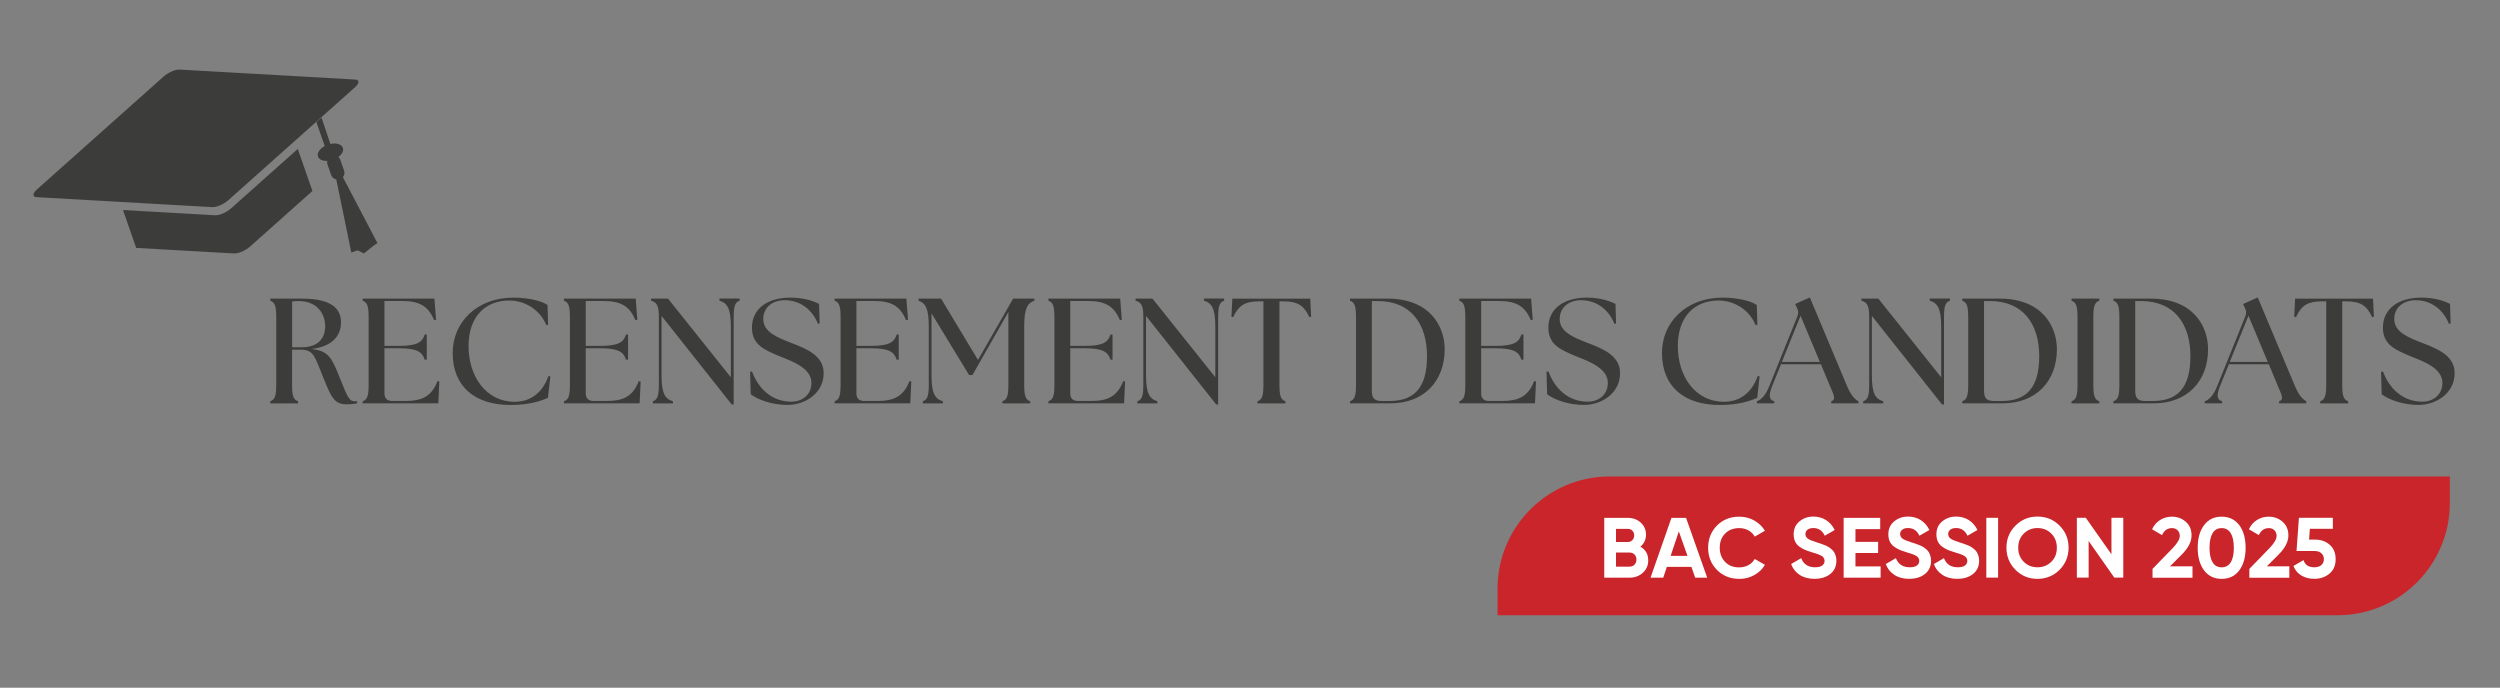 <?xml version="1.0" encoding="UTF-8"?>
<svg id="Calque_1" data-name="Calque 1" xmlns="http://www.w3.org/2000/svg" viewBox="0 0 500.9 137.79">
  <rect x="0" y="0" width="500.9" height="137.79" fill="#808080" stroke="none"/>
  <defs>
    <style>
      .cls-1 {
        fill-rule: evenodd;
      }

      .cls-1, .cls-2 {
        fill: #3c3c3b;
      }

      .cls-1, .cls-2, .cls-3, .cls-4 {
        stroke-width: 0px;
      }

      .cls-3 {
        fill: #fff;
      }

      .cls-4 {
        fill: #c9252b;
      }
    </style>
  </defs>
  <g>
    <path class="cls-2" d="m64.87,75.9c-1.8-4.38-1.95-5.84-4.58-5.84h-1.77v6.95c0,2.16.21,3.06,1.2,3.39v.42h-5.57v-.42c.99-.33,1.2-1.23,1.2-3.39v-13.37c0-2.16-.21-3.06-1.2-3.39v-.42h6.29c6.53,0,7.88,2.37,7.88,4.79,0,2.76-1.89,4.83-5.87,5.3,3.39.39,4.05,1.8,5.63,5.78s1.92,4.71,3.03,4.71c.15,0,.3,0,.45-.03v.42c-.69.18-1.65.21-2.16.21-2.49,0-3.09-1.62-4.53-5.12Zm-4.43-6.32c3.42,0,4.71-1.92,4.71-4.22,0-2.43-1.56-5.04-5.3-5.04-.42,0-.87.03-1.32.09v9.17h1.92Z"/>
    <path class="cls-2" d="m72.66,80.4c.99-.33,1.2-1.23,1.2-3.39v-13.37c0-2.16-.21-3.06-1.2-3.39v-.42h14.38l.33,4.23-.39.09c-1.2-2.94-3.09-3.84-6.44-3.84h-3.51v8.99h2.88c3.66,0,4.71-.72,5.18-2.28h.42v5.04h-.42c-.48-1.56-1.53-2.28-5.18-2.28h-2.88v9.05c0,.96.54,1.5,1.5,1.5h2.88c3.03,0,5.09-.9,6.23-3.96l.39.06-.21,4.38h-15.16v-.42Z"/>
    <path class="cls-2" d="m90.7,70.69c0-6.05,4.79-11.06,12.14-11.06,2.22,0,5.3.42,6.86,1.47l.12,3.96-.36.09c-1.23-3.09-4.31-4.94-7.4-4.94-4.79,0-8.18,3.18-8.18,9.14s3.42,11.15,9.26,11.15c3.36,0,5.66-2.04,6.74-5.15l.39.06-.48,4.29c-1.59.72-3.87,1.44-7.52,1.44-7.16,0-11.57-3.72-11.57-10.43Z"/>
    <path class="cls-2" d="m112.99,80.4c.99-.33,1.2-1.23,1.2-3.39v-13.37c0-2.16-.21-3.06-1.2-3.39v-.42h14.38l.33,4.23-.39.09c-1.2-2.94-3.09-3.84-6.44-3.84h-3.51v8.99h2.88c3.66,0,4.71-.72,5.18-2.28h.42v5.04h-.42c-.48-1.56-1.53-2.28-5.18-2.28h-2.88v9.05c0,.96.54,1.5,1.5,1.5h2.88c3.03,0,5.09-.9,6.23-3.96l.39.06-.21,4.38h-15.16v-.42Z"/>
    <path class="cls-2" d="m132.55,63.32v11.9c0,3.66.72,4.71,2.28,5.18v.42h-4.02v-.42c.99-.33,1.2-1.23,1.2-3.39v-13.37c0-2.16-.27-3.06-1.56-3.39v-.42h3.39l12.59,15.76v-10.16c0-3.66-.72-4.71-2.28-5.19v-.42h4.05v.42c-.99.33-1.2,1.23-1.2,3.39v17.41h-.39l-14.06-17.74Z"/>
    <path class="cls-2" d="m150.41,78.99l-.12-4.5.39-.06c1.26,3.42,3.93,6.05,7.91,6.05,2.07,0,3.99-1.32,3.99-3.78,0-2.94-3.87-4.32-6.26-5.27-3.09-1.29-5.66-2.31-5.66-5.78,0-3.72,3-6.02,7.7-6.02,2.22,0,4.2.48,5.75,1.26l.12,3.9-.33.12c-1.23-3.09-3.78-4.76-6.68-4.76-2.4,0-4.29,1.41-4.29,3.78,0,2.67,3.03,3.75,5.42,4.71,3.06,1.17,6.68,2.52,6.68,6.11,0,4.11-3.78,6.38-7.22,6.38-3.09,0-5.87-.99-7.4-2.13Z"/>
    <path class="cls-2" d="m167.22,80.4c.99-.33,1.2-1.23,1.2-3.39v-13.37c0-2.16-.21-3.06-1.2-3.39v-.42h14.38l.33,4.23-.39.09c-1.2-2.94-3.09-3.84-6.44-3.84h-3.51v8.99h2.88c3.66,0,4.71-.72,5.18-2.28h.42v5.04h-.42c-.48-1.56-1.53-2.28-5.18-2.28h-2.88v9.05c0,.96.54,1.5,1.5,1.5h2.88c3.03,0,5.09-.9,6.23-3.96l.39.06-.21,4.38h-15.16v-.42Z"/>
    <path class="cls-2" d="m184.89,80.4c.99-.33,1.2-1.23,1.2-3.39v-11.57c0-3.66-.66-4.71-2.04-5.19v-.42h4.5l7.4,12.29,7.04-12.29h4.26v.42c-1.38.48-2.04,1.53-2.04,5.19v11.57c0,2.16.21,3.06,1.2,3.39v.42h-5.57v-.42c.99-.33,1.2-1.23,1.2-3.39v-14.5l-7.19,12.62h-.69l-7.52-12.35v12.44c0,3.66.72,4.71,2.28,5.18v.42h-4.02v-.42Z"/>
    <path class="cls-2" d="m210.06,80.4c.99-.33,1.2-1.23,1.2-3.39v-13.37c0-2.16-.21-3.06-1.2-3.39v-.42h14.38l.33,4.23-.39.09c-1.2-2.94-3.09-3.84-6.44-3.84h-3.51v8.99h2.88c3.66,0,4.71-.72,5.18-2.28h.42v5.04h-.42c-.48-1.56-1.53-2.28-5.18-2.28h-2.88v9.05c0,.96.54,1.5,1.5,1.5h2.88c3.03,0,5.09-.9,6.23-3.96l.39.06-.21,4.38h-15.16v-.42Z"/>
    <path class="cls-2" d="m229.62,63.32v11.9c0,3.66.72,4.71,2.28,5.18v.42h-4.02v-.42c.99-.33,1.2-1.23,1.2-3.39v-13.37c0-2.16-.27-3.06-1.56-3.39v-.42h3.39l12.59,15.76v-10.16c0-3.66-.72-4.71-2.28-5.19v-.42h4.05v.42c-.99.33-1.2,1.23-1.2,3.39v17.41h-.39l-14.06-17.74Z"/>
    <path class="cls-2" d="m251.94,80.4c.99-.33,1.2-1.23,1.2-3.39v-16.63h-.93c-2.67,0-4.02.75-5.12,3.15l-.36-.06.18-3.63h15.61l.18,3.63-.36.06c-1.11-2.4-2.46-3.15-5.12-3.15h-.87v16.63c0,2.16.21,3.06,1.2,3.39v.42h-5.6v-.42Z"/>
    <path class="cls-2" d="m270.49,80.4c.99-.33,1.2-1.23,1.2-3.39v-13.37c0-2.16-.21-3.06-1.2-3.39v-.42h7.49c8.63,0,11.45,5.66,11.48,10.07.03,6.5-4.22,10.91-10.82,10.91h-8.15v-.42Zm6.32-.06h1.62c4.82,0,7.49-2.55,7.49-8.96s-3.18-11.06-9.86-11.06h-1.2v17.83c0,1.41.3,2.19,1.95,2.19Z"/>
    <path class="cls-2" d="m292.39,80.4c.99-.33,1.2-1.23,1.2-3.39v-13.37c0-2.16-.21-3.06-1.2-3.39v-.42h14.38l.33,4.23-.39.09c-1.2-2.94-3.09-3.84-6.44-3.84h-3.51v8.99h2.88c3.66,0,4.71-.72,5.18-2.28h.42v5.04h-.42c-.48-1.56-1.53-2.28-5.18-2.28h-2.88v9.05c0,.96.54,1.5,1.5,1.5h2.88c3.03,0,5.09-.9,6.23-3.96l.39.06-.21,4.38h-15.16v-.42Z"/>
    <path class="cls-2" d="m309.98,78.99l-.12-4.5.39-.06c1.26,3.42,3.93,6.05,7.91,6.05,2.07,0,3.99-1.32,3.99-3.78,0-2.94-3.87-4.32-6.26-5.27-3.09-1.29-5.66-2.31-5.66-5.78,0-3.72,3-6.02,7.7-6.02,2.22,0,4.2.48,5.75,1.26l.12,3.9-.33.12c-1.23-3.09-3.78-4.76-6.68-4.76-2.4,0-4.29,1.41-4.29,3.78,0,2.67,3.03,3.75,5.42,4.71,3.06,1.17,6.68,2.52,6.68,6.11,0,4.11-3.78,6.38-7.22,6.38-3.09,0-5.87-.99-7.4-2.13Z"/>
    <path class="cls-2" d="m332.99,70.69c0-6.05,4.79-11.06,12.14-11.06,2.22,0,5.3.42,6.86,1.47l.12,3.96-.36.09c-1.23-3.09-4.32-4.94-7.4-4.94-4.79,0-8.18,3.18-8.18,9.14s3.42,11.15,9.26,11.15c3.36,0,5.66-2.04,6.74-5.15l.39.06-.48,4.29c-1.59.72-3.87,1.44-7.52,1.44-7.16,0-11.57-3.72-11.57-10.43Z"/>
    <path class="cls-2" d="m352.01,80.4c.9-.33,1.71-1.11,2.52-3.12l5.6-13.91c.24-.6.21-1.08-.06-1.62l-.39-.84,2.94-1.32,7.43,17.71c.84,1.98,1.62,2.76,2.31,3.09v.42h-5.45v-.42c.99-.33.57-1.11-.27-3.09l-1.8-4.32h-8l-1.74,4.29c-.81,2.01-.63,2.88.39,3.12v.42h-3.48v-.42Zm12.62-7.88l-3.87-9.26-3.75,9.26h7.61Z"/>
    <path class="cls-2" d="m375.05,63.32v11.9c0,3.66.72,4.71,2.28,5.18v.42h-4.02v-.42c.99-.33,1.2-1.23,1.2-3.39v-13.37c0-2.16-.27-3.06-1.56-3.39v-.42h3.39l12.59,15.76v-10.16c0-3.66-.72-4.71-2.28-5.19v-.42h4.05v.42c-.99.33-1.2,1.23-1.2,3.39v17.41h-.39l-14.06-17.74Z"/>
    <path class="cls-2" d="m393.15,80.4c.99-.33,1.2-1.23,1.2-3.39v-13.37c0-2.16-.21-3.06-1.2-3.39v-.42h7.49c8.63,0,11.45,5.66,11.48,10.07.03,6.5-4.22,10.91-10.82,10.91h-8.15v-.42Zm6.32-.06h1.62c4.82,0,7.49-2.55,7.49-8.96s-3.18-11.06-9.86-11.06h-1.2v17.83c0,1.41.3,2.19,1.95,2.19Z"/>
    <path class="cls-2" d="m415.05,80.4c.99-.33,1.2-1.23,1.2-3.39v-13.37c0-2.16-.21-3.06-1.2-3.39v-.42h5.57v.42c-.99.33-1.2,1.23-1.2,3.39v13.37c0,2.16.21,3.06,1.2,3.39v.42h-5.57v-.42Z"/>
    <path class="cls-2" d="m423.44,80.4c.99-.33,1.2-1.23,1.2-3.39v-13.37c0-2.16-.21-3.06-1.2-3.39v-.42h7.49c8.63,0,11.45,5.66,11.48,10.07.03,6.5-4.23,10.91-10.82,10.91h-8.15v-.42Zm6.32-.06h1.62c4.83,0,7.49-2.55,7.49-8.96s-3.18-11.06-9.86-11.06h-1.2v17.83c0,1.41.3,2.19,1.95,2.19Z"/>
    <path class="cls-2" d="m441.75,80.4c.9-.33,1.71-1.11,2.52-3.12l5.6-13.91c.24-.6.21-1.08-.06-1.62l-.39-.84,2.94-1.32,7.43,17.71c.84,1.98,1.62,2.76,2.31,3.09v.42h-5.45v-.42c.99-.33.57-1.11-.27-3.09l-1.8-4.32h-8l-1.74,4.29c-.81,2.01-.63,2.88.39,3.12v.42h-3.48v-.42Zm12.62-7.88l-3.87-9.26-3.75,9.26h7.61Z"/>
    <path class="cls-2" d="m464.88,80.4c.99-.33,1.2-1.23,1.2-3.39v-16.63h-.93c-2.67,0-4.02.75-5.12,3.15l-.36-.06.18-3.63h15.61l.18,3.63-.36.06c-1.11-2.4-2.46-3.15-5.12-3.15h-.87v16.63c0,2.16.21,3.06,1.2,3.39v.42h-5.6v-.42Z"/>
    <path class="cls-2" d="m477.19,78.99l-.12-4.5.39-.06c1.26,3.42,3.93,6.05,7.91,6.05,2.07,0,3.99-1.32,3.99-3.78,0-2.94-3.87-4.32-6.26-5.27-3.09-1.29-5.66-2.31-5.66-5.78,0-3.72,3-6.02,7.7-6.02,2.22,0,4.2.48,5.75,1.26l.12,3.9-.33.12c-1.23-3.09-3.78-4.76-6.68-4.76-2.4,0-4.29,1.41-4.29,3.78,0,2.67,3.03,3.75,5.42,4.71,3.06,1.17,6.68,2.52,6.68,6.11,0,4.11-3.78,6.38-7.22,6.38-3.09,0-5.87-.99-7.4-2.13Z"/>
  </g>
  <path class="cls-4" d="m322.54,95.46h168.31v5.32c0,12.41-10.08,22.49-22.49,22.49h-168.31v-5.32c0-12.41,10.08-22.49,22.49-22.49Z"/>
  <g>
    <path class="cls-3" d="m328.66,109.52c1.05.61,1.58,1.52,1.58,2.74,0,1.02-.36,1.85-1.08,2.5s-1.6.98-2.65.98h-5.08v-11.98h4.72c1.03,0,1.89.32,2.59.95.7.63,1.05,1.44,1.05,2.42s-.38,1.79-1.13,2.4Zm-2.52-3.56h-2.36v2.64h2.36c.37,0,.67-.13.92-.38s.37-.57.37-.94-.12-.69-.36-.94c-.24-.25-.55-.38-.92-.38Zm.36,7.57c.4,0,.73-.13.99-.4.26-.27.39-.61.39-1.02s-.13-.73-.39-1-.59-.4-.99-.4h-2.72v2.83h2.72Z"/>
    <path class="cls-3" d="m339.65,115.74l-.76-2.16h-4.92l-.72,2.16h-2.55l4.19-11.98h2.93l4.23,11.98h-2.4Zm-4.92-4.37h3.37l-1.73-4.9-1.64,4.9Z"/>
    <path class="cls-3" d="m348.47,115.98c-1.8,0-3.29-.6-4.47-1.8s-1.76-2.68-1.76-4.43.59-3.25,1.76-4.44c1.18-1.19,2.67-1.79,4.47-1.79,1.08,0,2.09.25,3,.76s1.63,1.2,2.15,2.06l-2.04,1.18c-.3-.54-.72-.96-1.27-1.26-.55-.3-1.17-.45-1.85-.45-1.16,0-2.1.37-2.82,1.1s-1.07,1.68-1.07,2.84.36,2.09,1.07,2.83,1.65,1.1,2.82,1.1c.68,0,1.3-.15,1.86-.45.55-.3.97-.72,1.26-1.24l2.04,1.18c-.51.87-1.23,1.56-2.14,2.06-.91.51-1.92.76-3.01.76Z"/>
    <path class="cls-3" d="m363.58,115.98c-1.19,0-2.19-.27-3-.8-.81-.53-1.38-1.25-1.71-2.17l2.02-1.18c.47,1.22,1.39,1.83,2.76,1.83.66,0,1.15-.12,1.46-.36.31-.24.46-.54.46-.91,0-.42-.19-.75-.56-.99-.38-.23-1.05-.49-2.02-.76-.54-.16-.99-.32-1.36-.48-.37-.16-.74-.37-1.11-.64-.37-.27-.65-.61-.85-1.02-.19-.41-.29-.89-.29-1.44,0-1.08.38-1.95,1.16-2.59.77-.64,1.7-.97,2.78-.97.97,0,1.82.24,2.56.71s1.31,1.13,1.72,1.98l-1.99,1.15c-.48-1.03-1.24-1.54-2.29-1.54-.49,0-.88.11-1.16.33-.28.22-.42.51-.42.86,0,.38.16.68.47.92.31.23.92.49,1.81.76.37.11.64.2.83.27s.45.16.77.29.58.25.75.37c.18.11.38.27.61.46.23.19.4.39.52.6.12.21.22.45.31.74.09.29.13.61.13.95,0,1.11-.4,1.99-1.21,2.64-.8.65-1.85.98-3.14.98Z"/>
    <path class="cls-3" d="m371.75,113.48h5.05v2.26h-7.41v-11.98h7.33v2.26h-4.96v2.55h4.54v2.23h-4.54v2.69Z"/>
    <path class="cls-3" d="m382.55,115.98c-1.19,0-2.19-.27-3-.8-.81-.53-1.38-1.25-1.71-2.17l2.02-1.18c.47,1.22,1.39,1.83,2.76,1.83.66,0,1.15-.12,1.46-.36.31-.24.46-.54.46-.91,0-.42-.19-.75-.56-.99-.38-.23-1.05-.49-2.02-.76-.54-.16-.99-.32-1.36-.48-.37-.16-.74-.37-1.11-.64-.37-.27-.65-.61-.85-1.02-.19-.41-.29-.89-.29-1.44,0-1.08.38-1.95,1.16-2.59.77-.64,1.7-.97,2.78-.97.97,0,1.82.24,2.56.71s1.31,1.13,1.72,1.98l-1.99,1.15c-.48-1.03-1.24-1.54-2.29-1.54-.49,0-.88.11-1.16.33-.28.22-.42.51-.42.86,0,.38.16.68.47.92.31.23.92.49,1.81.76.37.11.64.2.83.27s.45.16.77.29.58.25.75.37c.18.11.38.27.61.46.23.19.4.39.52.6.12.21.22.45.31.74.09.29.13.61.13.95,0,1.11-.4,1.99-1.21,2.64-.8.65-1.85.98-3.14.98Z"/>
    <path class="cls-3" d="m392.18,115.98c-1.19,0-2.19-.27-3-.8-.81-.53-1.38-1.25-1.71-2.17l2.02-1.18c.47,1.22,1.39,1.83,2.76,1.83.66,0,1.15-.12,1.46-.36.31-.24.46-.54.46-.91,0-.42-.19-.75-.56-.99-.38-.23-1.05-.49-2.02-.76-.54-.16-.99-.32-1.36-.48-.37-.16-.74-.37-1.11-.64-.37-.27-.65-.61-.85-1.02-.19-.41-.29-.89-.29-1.44,0-1.08.38-1.95,1.16-2.59.77-.64,1.7-.97,2.78-.97.97,0,1.82.24,2.56.71s1.31,1.13,1.72,1.98l-1.99,1.15c-.48-1.03-1.24-1.54-2.29-1.54-.49,0-.88.11-1.16.33-.28.22-.42.51-.42.86,0,.38.16.68.47.92.31.23.92.49,1.81.76.37.11.64.2.83.27s.45.16.77.29.58.25.75.37c.18.11.38.27.61.46.23.19.4.39.52.6.12.21.22.45.31.74.09.29.13.61.13.95,0,1.11-.4,1.99-1.21,2.64-.8.65-1.85.98-3.14.98Z"/>
    <path class="cls-3" d="m397.98,103.75h2.36v11.98h-2.36v-11.98Z"/>
    <path class="cls-3" d="m412.65,114.17c-1.21,1.2-2.68,1.81-4.42,1.81s-3.21-.6-4.41-1.81-1.81-2.68-1.81-4.43.6-3.22,1.81-4.43,2.67-1.81,4.41-1.81,3.21.6,4.42,1.81c1.21,1.2,1.81,2.68,1.81,4.43s-.61,3.22-1.81,4.43Zm-7.17-1.61c.74.74,1.66,1.1,2.76,1.1s2.01-.37,2.76-1.1,1.11-1.67,1.11-2.82-.37-2.08-1.11-2.83c-.74-.74-1.66-1.11-2.76-1.11s-2.01.37-2.76,1.11c-.74.74-1.11,1.68-1.11,2.83s.37,2.08,1.11,2.82Z"/>
    <path class="cls-3" d="m423.06,103.75h2.36v11.98h-1.8l-5.14-7.33v7.33h-2.36v-11.98h1.79l5.14,7.3v-7.3Z"/>
    <path class="cls-3" d="m431.28,115.74v-1.76l4.09-4.21c.91-.96,1.37-1.76,1.37-2.4,0-.47-.15-.84-.44-1.13s-.67-.43-1.12-.43c-.9,0-1.57.47-2,1.4l-1.99-1.16c.38-.82.92-1.45,1.63-1.88s1.48-.65,2.33-.65c1.08,0,2.01.34,2.79,1.02s1.16,1.59,1.16,2.75c0,1.24-.66,2.52-1.97,3.83l-2.35,2.35h4.51v2.28h-8.01Z"/>
    <path class="cls-3" d="m445.13,115.98c-1.5,0-2.67-.57-3.52-1.7-.85-1.14-1.28-2.64-1.28-4.53s.42-3.39,1.28-4.53c.85-1.14,2.02-1.7,3.52-1.7s2.68.57,3.53,1.7,1.27,2.65,1.27,4.53-.42,3.39-1.27,4.53-2.02,1.7-3.53,1.7Zm-1.81-3.31c.41.67,1.02,1,1.81,1s1.41-.34,1.82-1.01c.42-.67.62-1.64.62-2.91s-.21-2.25-.62-2.93c-.42-.67-1.03-1.01-1.82-1.01s-1.4.34-1.81,1.01c-.41.67-.62,1.65-.62,2.93s.21,2.25.62,2.92Z"/>
    <path class="cls-3" d="m450.68,115.74v-1.76l4.09-4.21c.91-.96,1.37-1.76,1.37-2.4,0-.47-.15-.84-.44-1.13s-.67-.43-1.12-.43c-.9,0-1.57.47-2,1.4l-1.99-1.16c.38-.82.92-1.45,1.63-1.88s1.48-.65,2.33-.65c1.08,0,2.01.34,2.79,1.02s1.16,1.59,1.16,2.75c0,1.24-.66,2.52-1.97,3.83l-2.35,2.35h4.51v2.28h-8.01Z"/>
    <path class="cls-3" d="m463.88,108.12c1.15,0,2.12.34,2.91,1.04.79.69,1.18,1.65,1.18,2.88s-.41,2.2-1.24,2.89c-.83.7-1.84,1.04-3.04,1.04-.97,0-1.83-.22-2.57-.65-.74-.43-1.28-1.07-1.61-1.92l2.02-1.18c.3.96,1.02,1.44,2.16,1.44.6,0,1.08-.15,1.41-.44.34-.29.51-.69.51-1.19s-.17-.88-.5-1.18-.78-.45-1.35-.45h-3.63l.48-6.66h6.8v2.21h-4.61l-.15,2.16h1.23Z"/>
  </g>
  <g>
    <path class="cls-1" d="m42.53,41.5l-35.2-2c-.86-.05-.82-.75.09-1.56l25.38-22.62c.91-.81,2.35-1.43,3.2-1.38l35.2,2c.86.05.82.75-.09,1.56l-25.38,22.62c-.91.81-2.35,1.43-3.2,1.38"/>
    <path class="cls-1" d="m46.9,50.78l-19.61-1.11-2.65-7.59,18.46,1.05c.86.05,2.3-.57,3.2-1.38l13.36-11.91,2.94,8.42-12.5,11.14c-.91.81-2.35,1.43-3.21,1.38"/>
    <path class="cls-2" d="m64.42,23.54c.59,1.77,1.18,3.53,1.77,5.3,1.19-.26,2.25.05,2.51.78.21.59-.18,1.29-.91,1.83.18.14.31.34.39.56l.77,2.2c.16.45.05.93-.25,1.28l6.92,13.21-.79.54-1.92,1.54-1.27-.63-1.25.44-3.01-14.64c-.45-.08-.85-.39-1.01-.84l-.77-2.2c-.08-.23-.09-.46-.04-.68-.91.04-1.65-.27-1.85-.86-.24-.7.34-1.56,1.35-2.11-.56-1.6-1.11-3.2-1.67-4.8.34-.3.68-.61,1.03-.91Z"/>
  </g>
</svg>